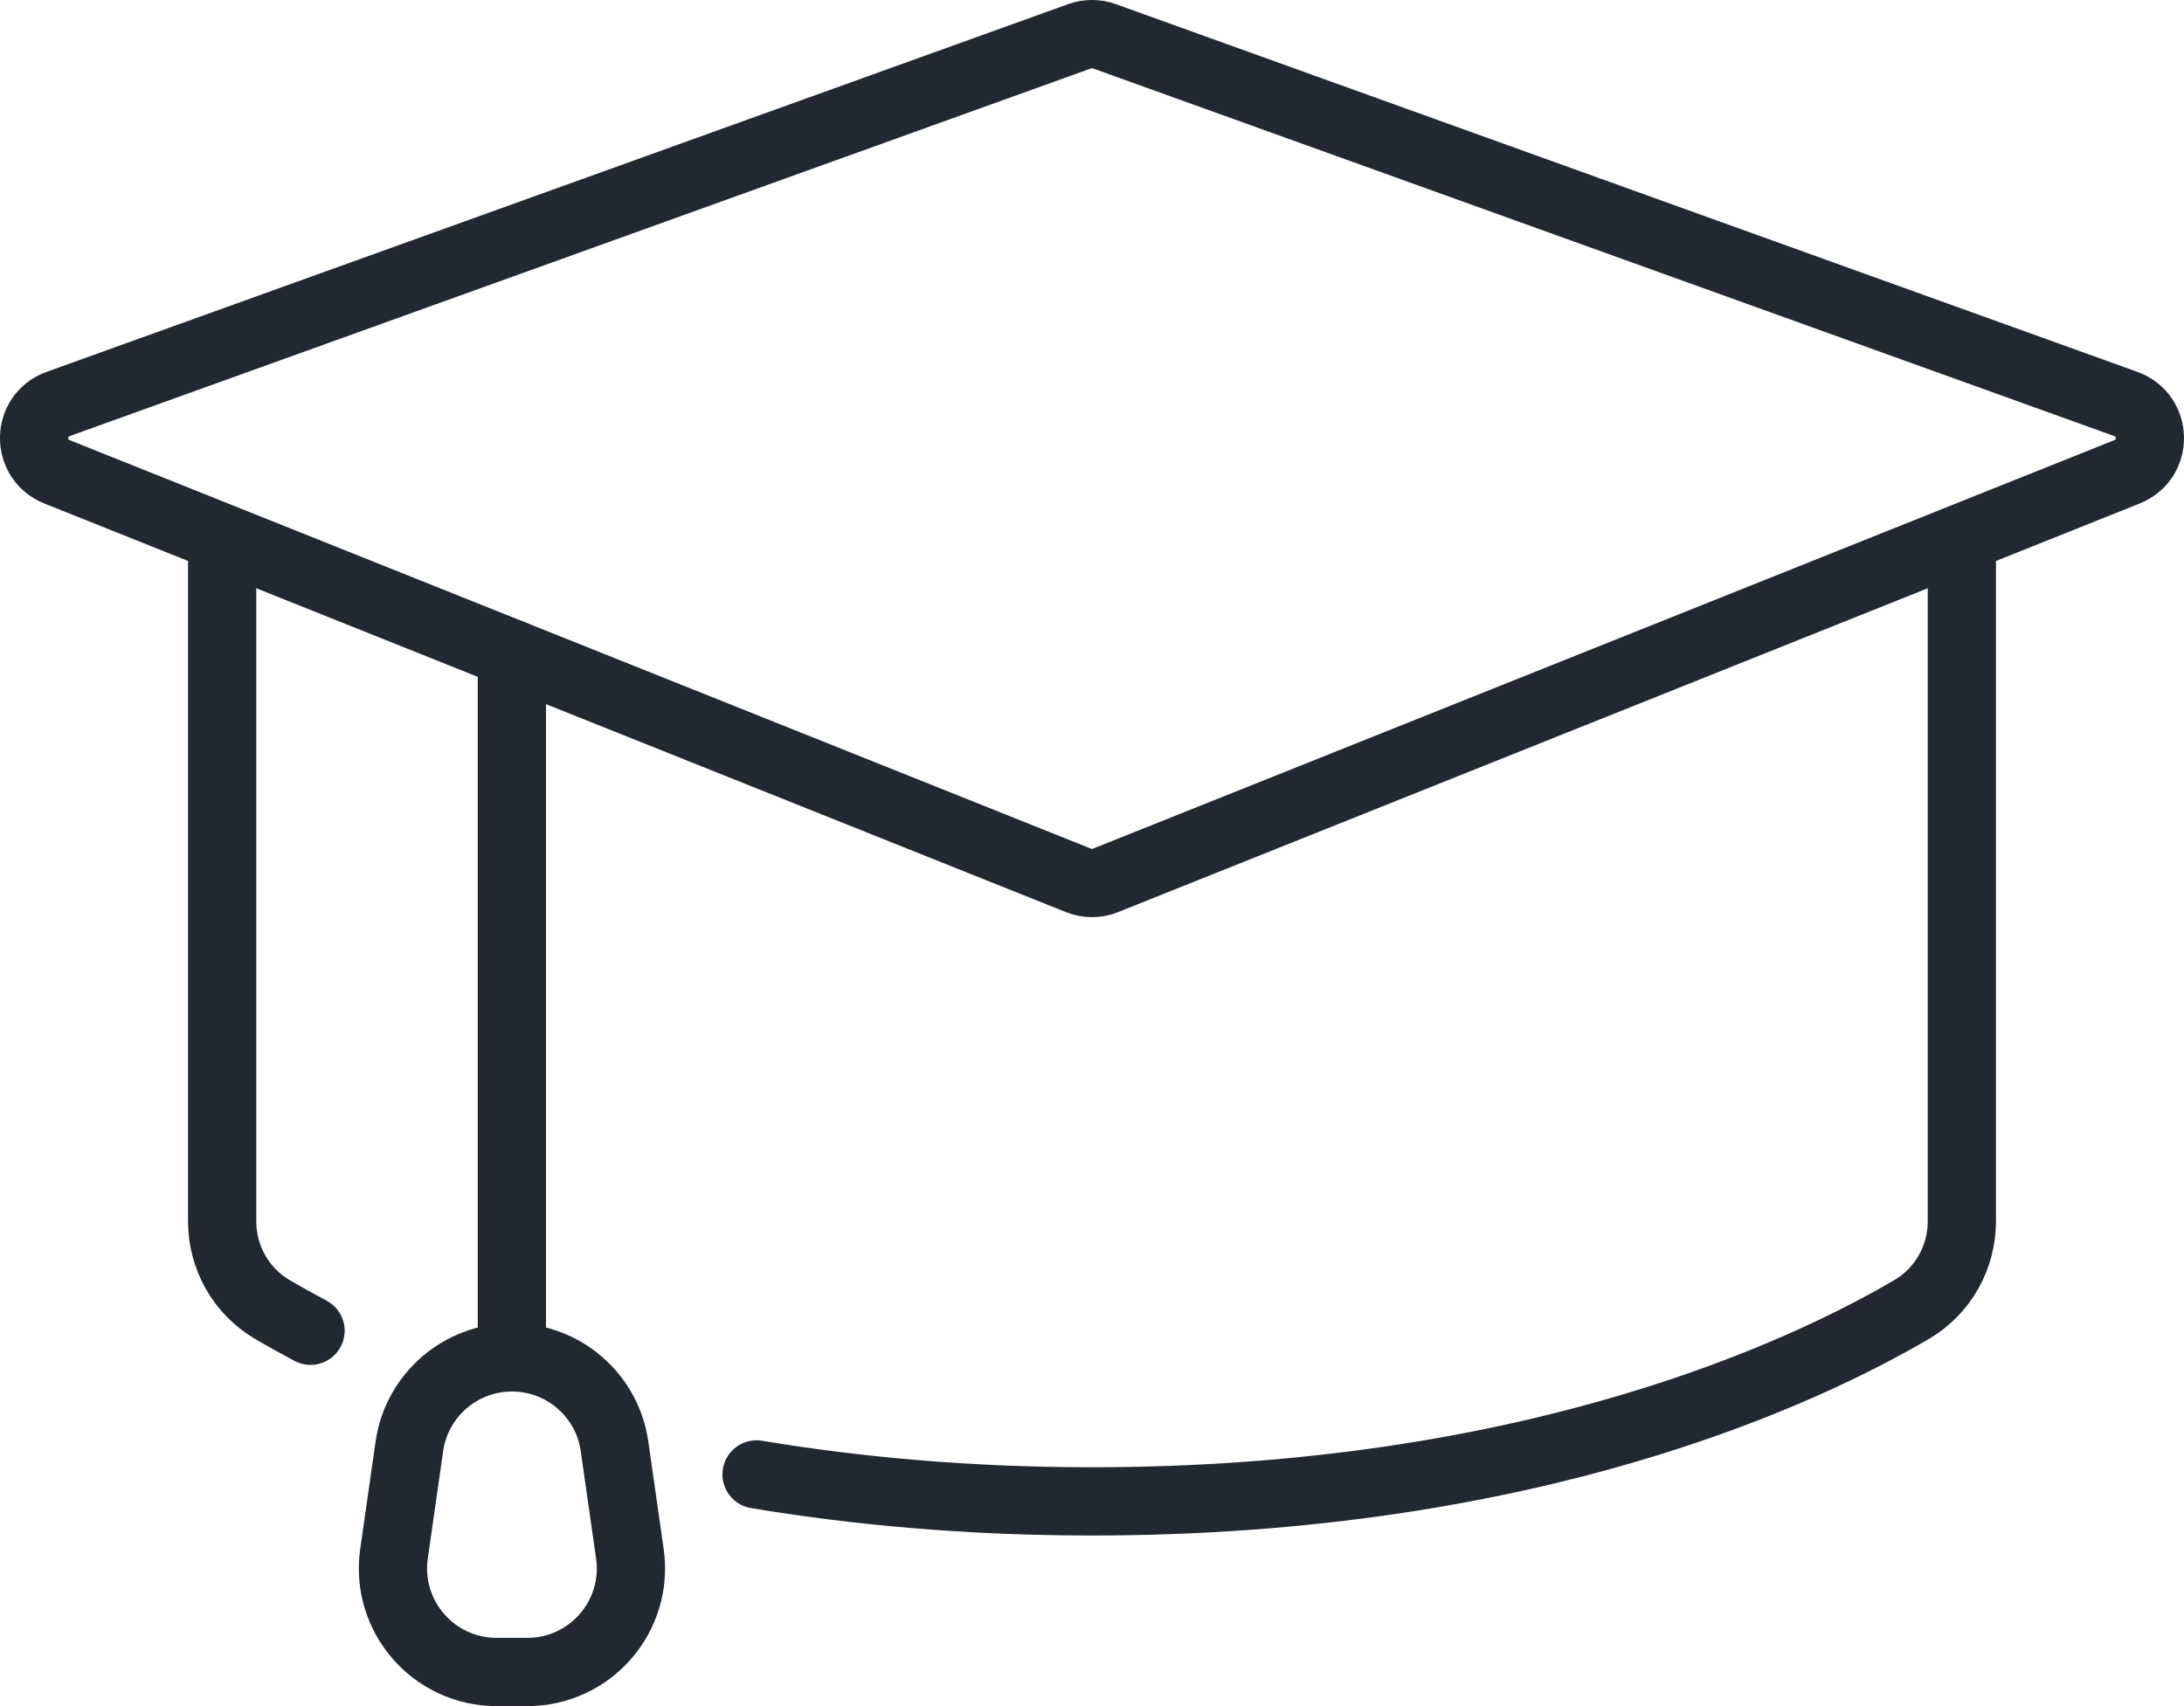 <?xml version="1.0" encoding="UTF-8"?>
<svg xmlns="http://www.w3.org/2000/svg" id="Layer_2" data-name="Layer 2" viewBox="0 0 320 250">
  <defs>
    <style>
      .cls-1 {
        fill: none;
        stroke: #222831;
        stroke-linecap: round;
        stroke-linejoin: round;
        stroke-width: 10px;
      }
    </style>
  </defs>
  <g id="Preview">
    <g>
      <path class="cls-1" d="m161.97,129.01l149.69-59.88c4.54-1.81,4.42-8.27-.17-9.93L161.8,5.31c-1.16-.42-2.44-.42-3.6,0L8.51,59.2c-4.6,1.65-4.71,8.11-.17,9.93l149.69,59.88c1.27.51,2.68.51,3.94,0Z"></path>
      <path class="cls-1" d="m32.55,79.5v99.45c0,5.3,2.75,10.2,7.3,12.9,1.6.95,3.5,2,5.65,3.15"></path>
      <path class="cls-1" d="m287.45,79.5v99.45c0,5.3-2.75,10.2-7.3,12.9-15.5,9.1-55.55,28.15-120.15,28.15-18.35,0-34.75-1.55-49.15-3.95"></path>
      <line class="cls-1" x1="75" y1="198.9" x2="75" y2="95.8"></line>
      <path class="cls-1" d="m77.25,245h-4.49c-9.24,0-16.34-8.19-15.03-17.33l2.25-15.73c1.07-7.48,7.48-13.04,15.03-13.04h0c7.56,0,13.97,5.56,15.03,13.04l2.25,15.73c1.31,9.15-5.79,17.33-15.03,17.33Z"></path>
    </g>
  </g>
</svg>
